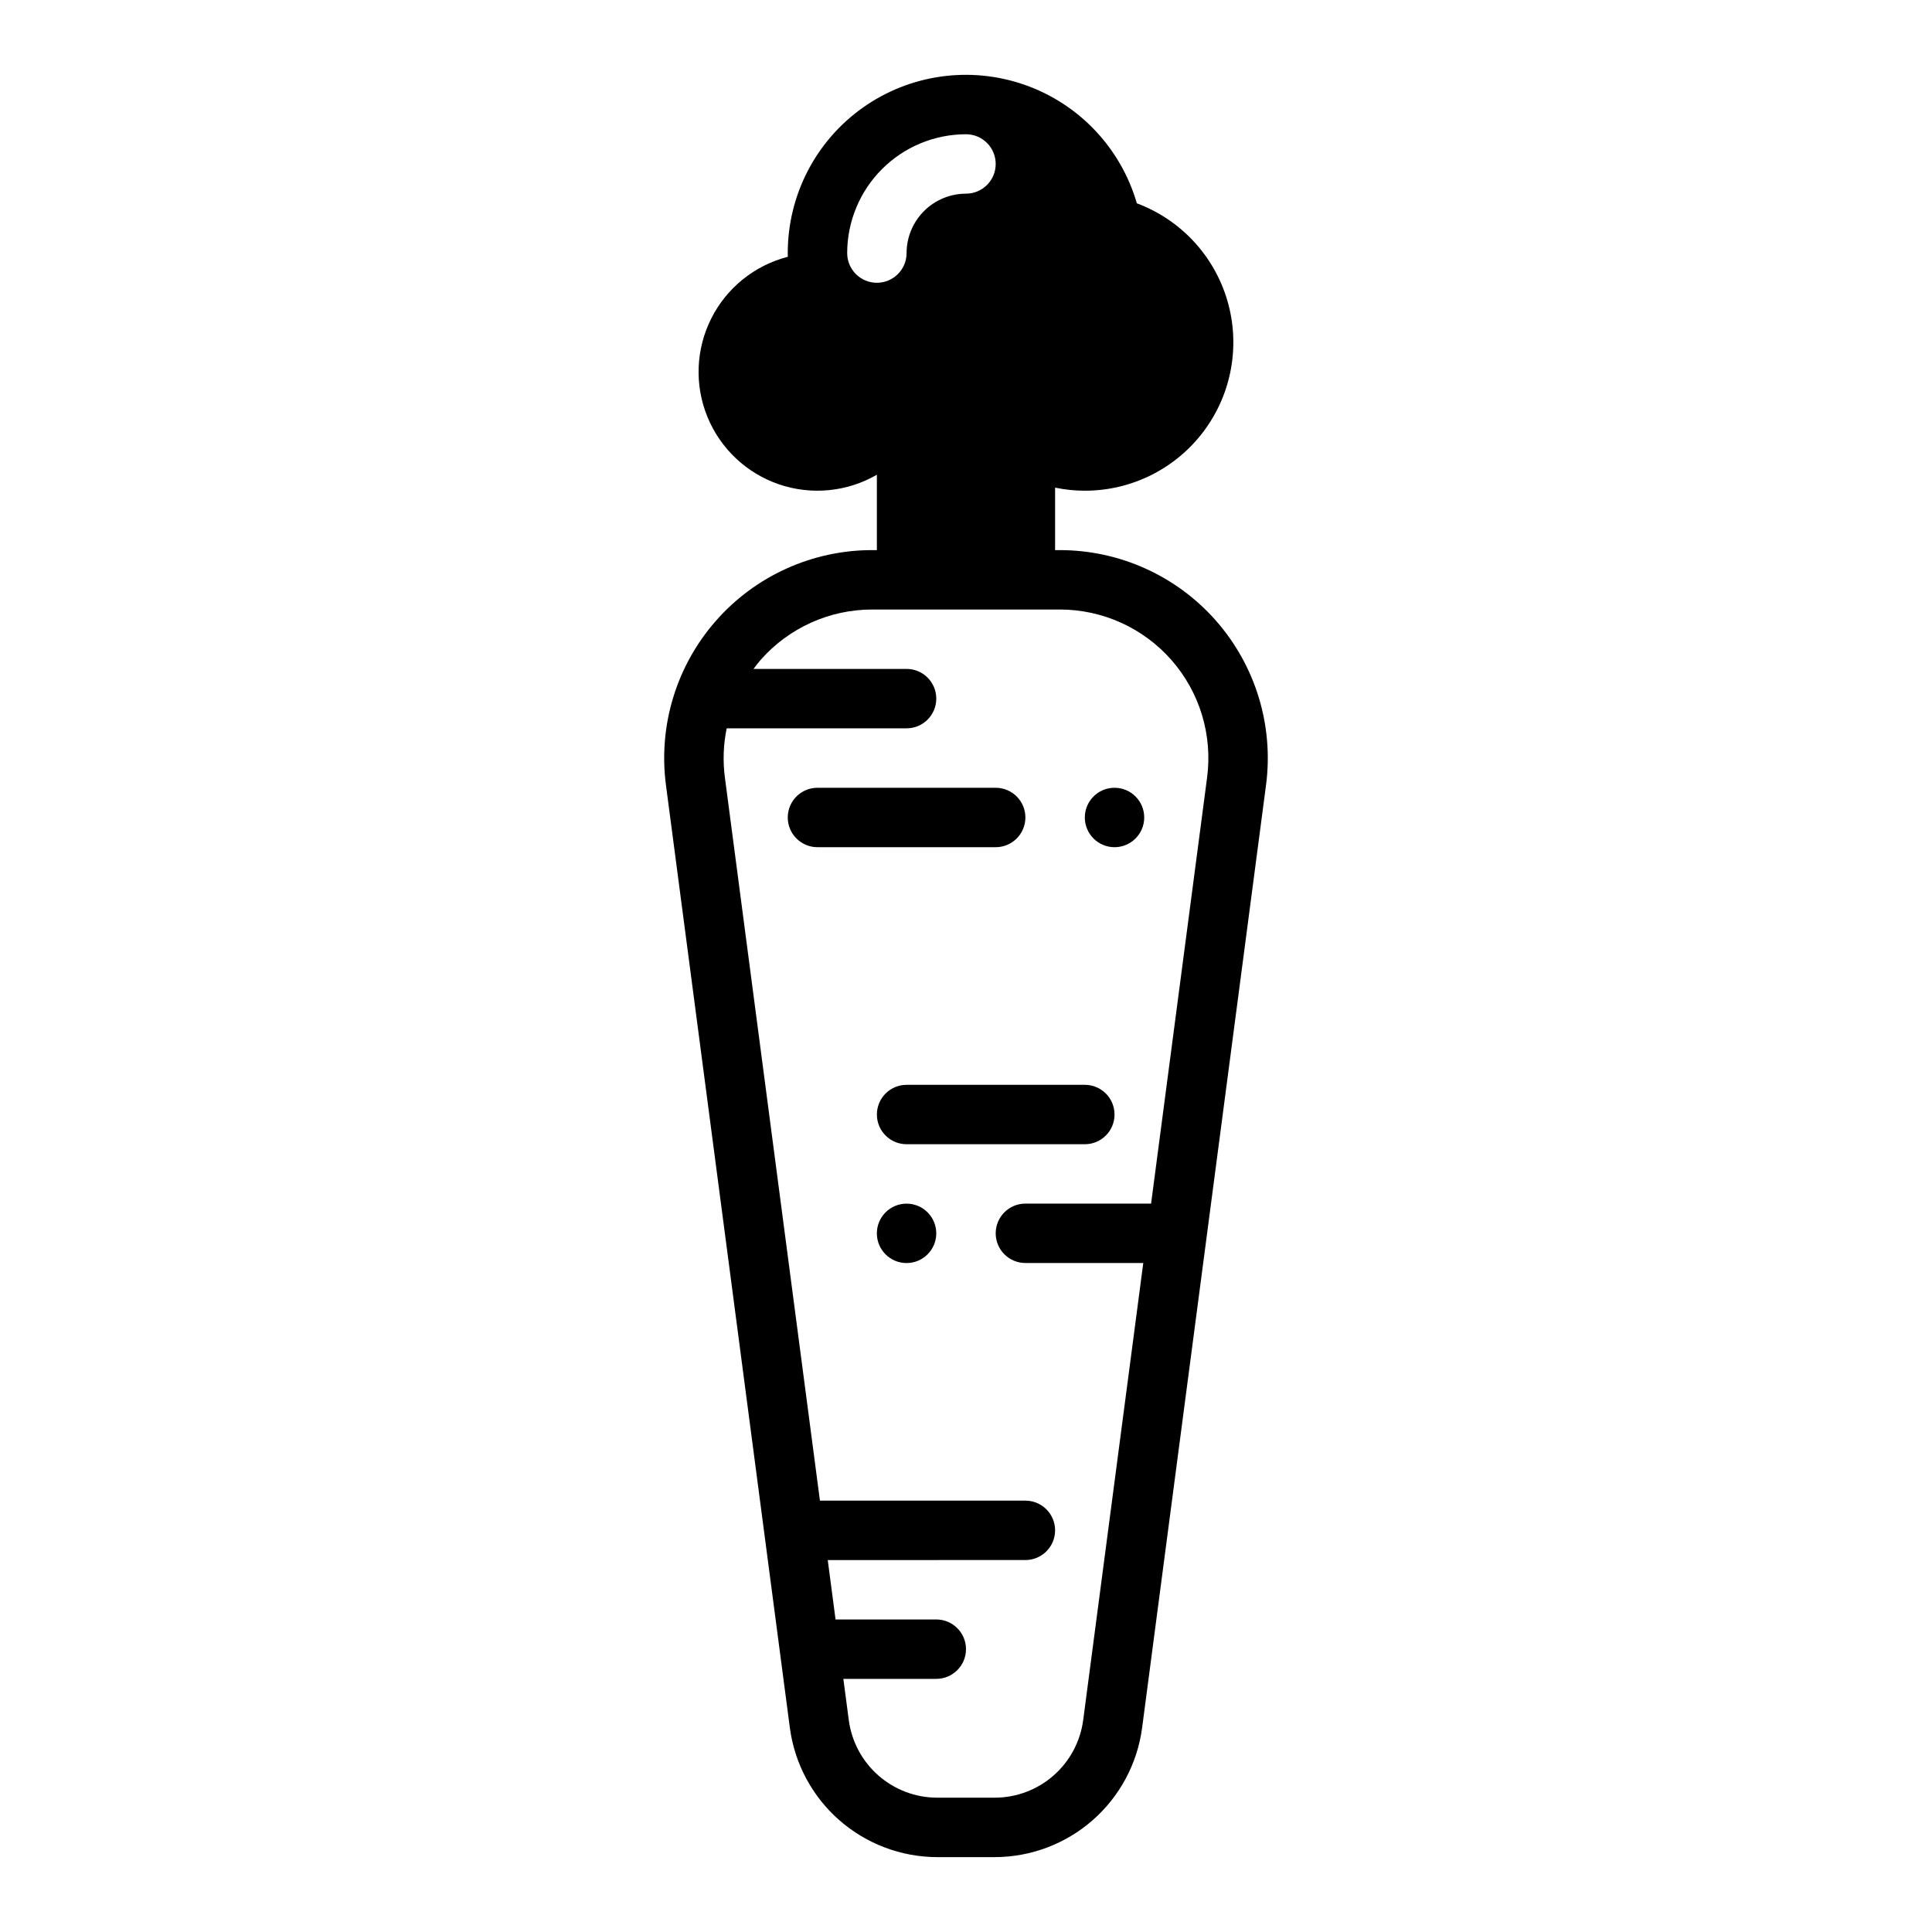 <?xml version="1.0" encoding="UTF-8"?>
<!-- Uploaded to: ICON Repo, www.svgrepo.com, Generator: ICON Repo Mixer Tools -->
<svg fill="#000000" width="800px" height="800px" version="1.1" viewBox="144 144 512 512" xmlns="http://www.w3.org/2000/svg">
 <g>
  <path d="m415.74 360.64c0-2.086-0.828-4.09-2.305-5.566-1.477-1.473-3.481-2.305-5.566-2.305h-47.234c-4.348 0-7.871 3.523-7.871 7.871 0 4.348 3.523 7.875 7.871 7.875h47.234c2.086 0 4.09-0.832 5.566-2.309s2.305-3.477 2.305-5.566z"/>
  <path d="m431.49 431.49h-47.234c-4.348 0-7.871 3.523-7.871 7.871s3.523 7.871 7.871 7.871h47.234c4.348 0 7.871-3.523 7.871-7.871s-3.523-7.871-7.871-7.871z"/>
  <path d="m447.23 360.64c0 4.348-3.523 7.875-7.871 7.875s-7.871-3.527-7.871-7.875c0-4.348 3.523-7.871 7.871-7.871s7.871 3.523 7.871 7.871"/>
  <path d="m392.12 470.85c0 4.348-3.523 7.871-7.871 7.871s-7.871-3.523-7.871-7.871 3.523-7.871 7.871-7.871 7.871 3.523 7.871 7.871"/>
  <path d="m466.3 308.55c-10.465-11.926-25.562-18.762-41.43-18.766h-1.258v-16.555c2.59 0.539 5.227 0.812 7.875 0.812 12.391 0.012 24.062-5.82 31.496-15.734 7.438-9.918 9.762-22.758 6.277-34.648-3.488-11.895-12.375-21.445-23.984-25.781-4.258-14.684-15.363-26.395-29.801-31.422-14.438-5.027-30.418-2.75-42.875 6.113-12.457 8.859-19.848 23.207-19.836 38.496 0 0.332 0.004 0.66 0.012 0.992-8.809 2.266-16.211 8.23-20.293 16.359-4.086 8.129-4.453 17.629-1.012 26.047 3.441 8.422 10.355 14.945 18.965 17.887 8.609 2.941 18.07 2.016 25.945-2.539v19.973h-1.258c-15.867 0-30.965 6.84-41.426 18.766-10.465 11.93-15.281 27.789-13.211 43.52l32.84 249.85c1.266 9.461 5.914 18.145 13.09 24.438 7.176 6.297 16.391 9.777 25.934 9.801h15.293c9.543-0.023 18.758-3.504 25.934-9.797 7.176-6.297 11.824-14.977 13.09-24.438l32.84-249.85h0.004c2.062-15.73-2.75-31.59-13.211-43.52zm-97.789-97.484c0.008-8.348 3.328-16.352 9.23-22.254 5.906-5.906 13.906-9.227 22.258-9.234 4.348 0 7.871 3.523 7.871 7.871s-3.523 7.871-7.871 7.871c-4.176 0.004-8.18 1.664-11.129 4.617-2.953 2.953-4.613 6.953-4.617 11.129 0 4.348-3.523 7.871-7.871 7.871-4.348 0-7.871-3.523-7.871-7.871zm95.387 138.95-14.848 112.95h-33.309c-4.348 0-7.871 3.523-7.871 7.871s3.523 7.871 7.871 7.871h31.238l-15.926 121.16c-0.758 5.676-3.547 10.883-7.852 14.66-4.305 3.777-9.832 5.863-15.559 5.875h-15.293c-5.727-0.012-11.254-2.102-15.559-5.875-4.305-3.777-7.094-8.988-7.852-14.664l-1.441-10.949h24.625c4.348 0 7.875-3.523 7.875-7.871 0-4.348-3.527-7.871-7.875-7.871h-26.691l-2.07-15.742 52.379-0.004c4.348 0 7.871-3.523 7.871-7.871s-3.523-7.871-7.871-7.871h-54.449l-25.191-191.67c-0.566-4.332-0.402-8.727 0.48-13h47.672c4.348 0 7.871-3.527 7.871-7.875 0-4.348-3.523-7.871-7.871-7.871h-40.559c0.594-0.789 1.18-1.586 1.84-2.336h-0.004c7.477-8.52 18.258-13.406 29.594-13.406h49.746c11.332 0 22.117 4.883 29.59 13.402 7.473 8.52 10.914 19.848 9.438 31.086z"/>
 </g>
</svg>